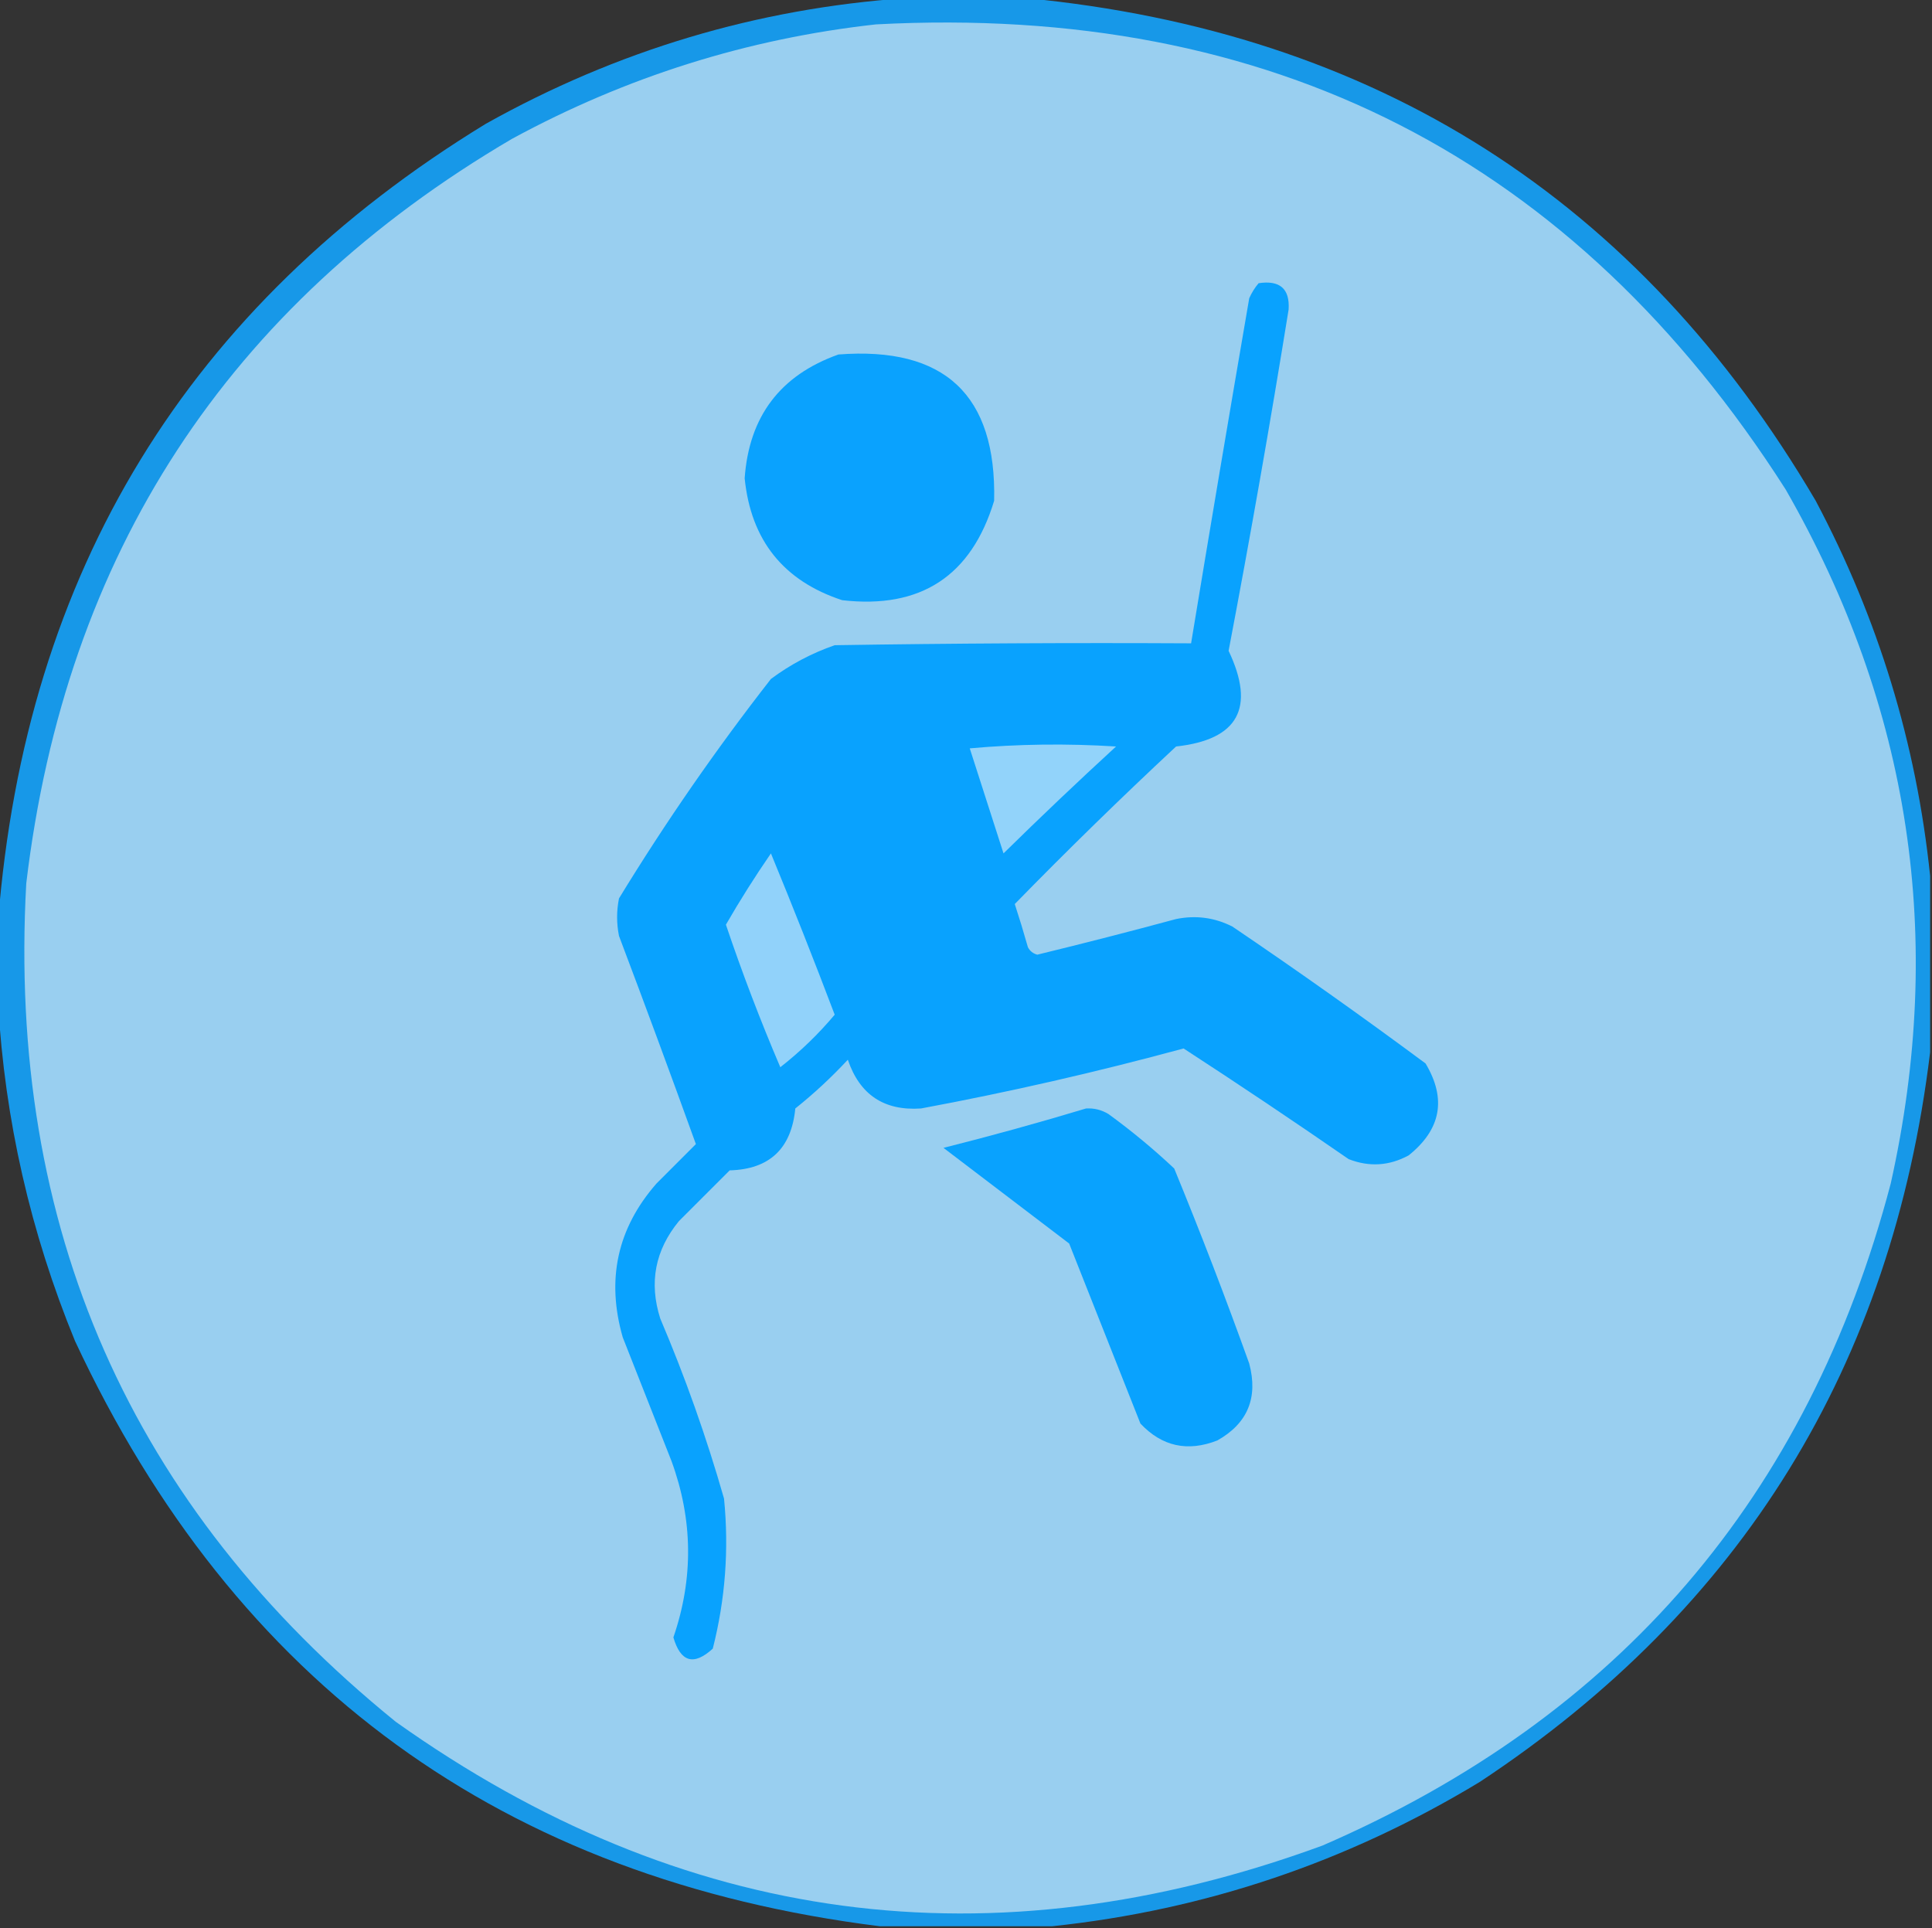 <?xml version="1.0" encoding="UTF-8"?>
<!DOCTYPE svg PUBLIC "-//W3C//DTD SVG 1.1//EN" "http://www.w3.org/Graphics/SVG/1.1/DTD/svg11.dtd">
<svg xmlns="http://www.w3.org/2000/svg" version="1.1" width="515px" height="514px" style="shape-rendering:geometricPrecision; text-rendering:geometricPrecision; image-rendering:optimizeQuality; fill-rule:evenodd; clip-rule:evenodd" xmlns:xlink="http://www.w3.org/1999/xlink">
<rect width="100%" height="100%" fill="#333333" stroke="none"/>
<g><path style="opacity:0.893" fill="#15a4fe" d="M 241.5,-0.5 C 252.167,-0.5 262.833,-0.5 273.5,-0.5C 366.614,8.455 436.781,53.122 484,133.5C 500.695,164.971 510.861,198.304 514.5,233.5C 514.5,249.167 514.5,264.833 514.5,280.5C 504.356,363.992 464.356,428.826 394.5,475C 359.285,496.349 321.285,509.182 280.5,513.5C 265.167,513.5 249.833,513.5 234.5,513.5C 134.195,500.946 62.695,448.946 20,357.5C 8.106,328.513 1.273,298.513 -0.5,267.5C -0.5,260.167 -0.5,252.833 -0.5,245.5C 6.815,152.326 50.148,81.492 129.5,33C 164.456,13.434 201.789,2.267 241.5,-0.5 Z"/></g>
<g><path style="opacity:0.58" fill="#f6f6f7" d="M 233.5,6.5 C 338.842,0.917 419.676,42.25 476,130.5C 509.262,188.49 518.595,250.156 504,315.5C 482.056,398.914 431.556,457.747 352.5,492C 264.231,524.341 181.898,513.341 105.5,459C 34.753,401.636 1.92,327.136 7,235.5C 17.461,147.685 60.628,81.519 136.5,37C 166.954,20.457 199.288,10.291 233.5,6.5 Z"/></g>
<g><path style="opacity:0.995" fill="#09a2fe" d="M 335.5,75.5 C 341.172,74.643 343.839,76.976 343.5,82.5C 338.594,112.893 333.26,143.226 327.5,173.5C 334.726,188.697 330.06,197.197 313.5,199C 298.796,212.705 284.463,226.705 270.5,241C 271.744,244.81 272.911,248.644 274,252.5C 274.519,253.516 275.353,254.182 276.5,254.5C 288.876,251.489 301.209,248.323 313.5,245C 318.768,243.932 323.768,244.599 328.5,247C 345.93,258.798 363.097,270.965 380,283.5C 385.633,292.918 384.133,301.085 375.5,308C 370.317,310.815 364.984,311.148 359.5,309C 344.945,298.936 330.279,289.102 315.5,279.5C 292.349,285.788 269.016,291.122 245.5,295.5C 235.671,296.172 229.171,291.839 226,282.5C 221.634,287.201 216.967,291.534 212,295.5C 210.963,306.206 205.13,311.706 194.5,312C 190,316.5 185.5,321 181,325.5C 174.619,333.256 172.953,341.923 176,351.5C 182.659,367.144 188.326,383.144 193,399.5C 194.339,413.041 193.339,426.374 190,439.5C 184.933,444.119 181.433,443.119 179.5,436.5C 184.889,420.805 184.722,405.139 179,389.5C 174.667,378.5 170.333,367.5 166,356.5C 161.567,341.081 164.567,327.414 175,315.5C 178.566,311.934 182.066,308.434 185.5,305C 178.806,286.446 171.972,267.946 165,249.5C 164.333,246.167 164.333,242.833 165,239.5C 177.39,219.216 190.89,199.716 205.5,181C 210.706,177.127 216.372,174.127 222.5,172C 254.165,171.5 285.832,171.333 317.5,171.5C 322.558,140.818 327.725,110.151 333,79.5C 333.662,78.016 334.496,76.683 335.5,75.5 Z"/></g>
<g><path style="opacity:0.996" fill="#09a2fe" d="M 223.5,94.5 C 251.82,92.325 265.654,105.325 265,133.5C 258.921,153.566 245.421,162.4 224.5,160C 208.83,154.852 200.163,144.018 198.5,127.5C 199.665,111.009 207.998,100.009 223.5,94.5 Z"/></g>
<g><path style="opacity:0.58" fill="#f4f6f7" d="M 258.5,199.5 C 271.327,198.34 284.327,198.173 297.5,199C 287.349,208.317 277.349,217.817 267.5,227.5C 264.47,218.079 261.47,208.746 258.5,199.5 Z"/></g>
<g><path style="opacity:0.58" fill="#f3f5f7" d="M 205.5,227.5 C 211.335,241.655 217.002,255.988 222.5,270.5C 218.149,275.685 213.316,280.351 208,284.5C 202.684,272.057 197.851,259.39 193.5,246.5C 197.246,240.008 201.246,233.675 205.5,227.5 Z"/></g>
<g><path style="opacity:0.995" fill="#09a2fe" d="M 289.5,295.5 C 291.655,295.372 293.655,295.872 295.5,297C 301.625,301.456 307.458,306.289 313,311.5C 320.059,328.677 326.726,346.01 333,363.5C 335.413,372.613 332.579,379.446 324.5,384C 316.577,387.099 309.743,385.599 304,379.5C 297.661,363.49 291.327,347.49 285,331.5C 273.833,323 262.667,314.5 251.5,306C 264.361,302.762 277.027,299.262 289.5,295.5 Z"/></g>
</svg>
